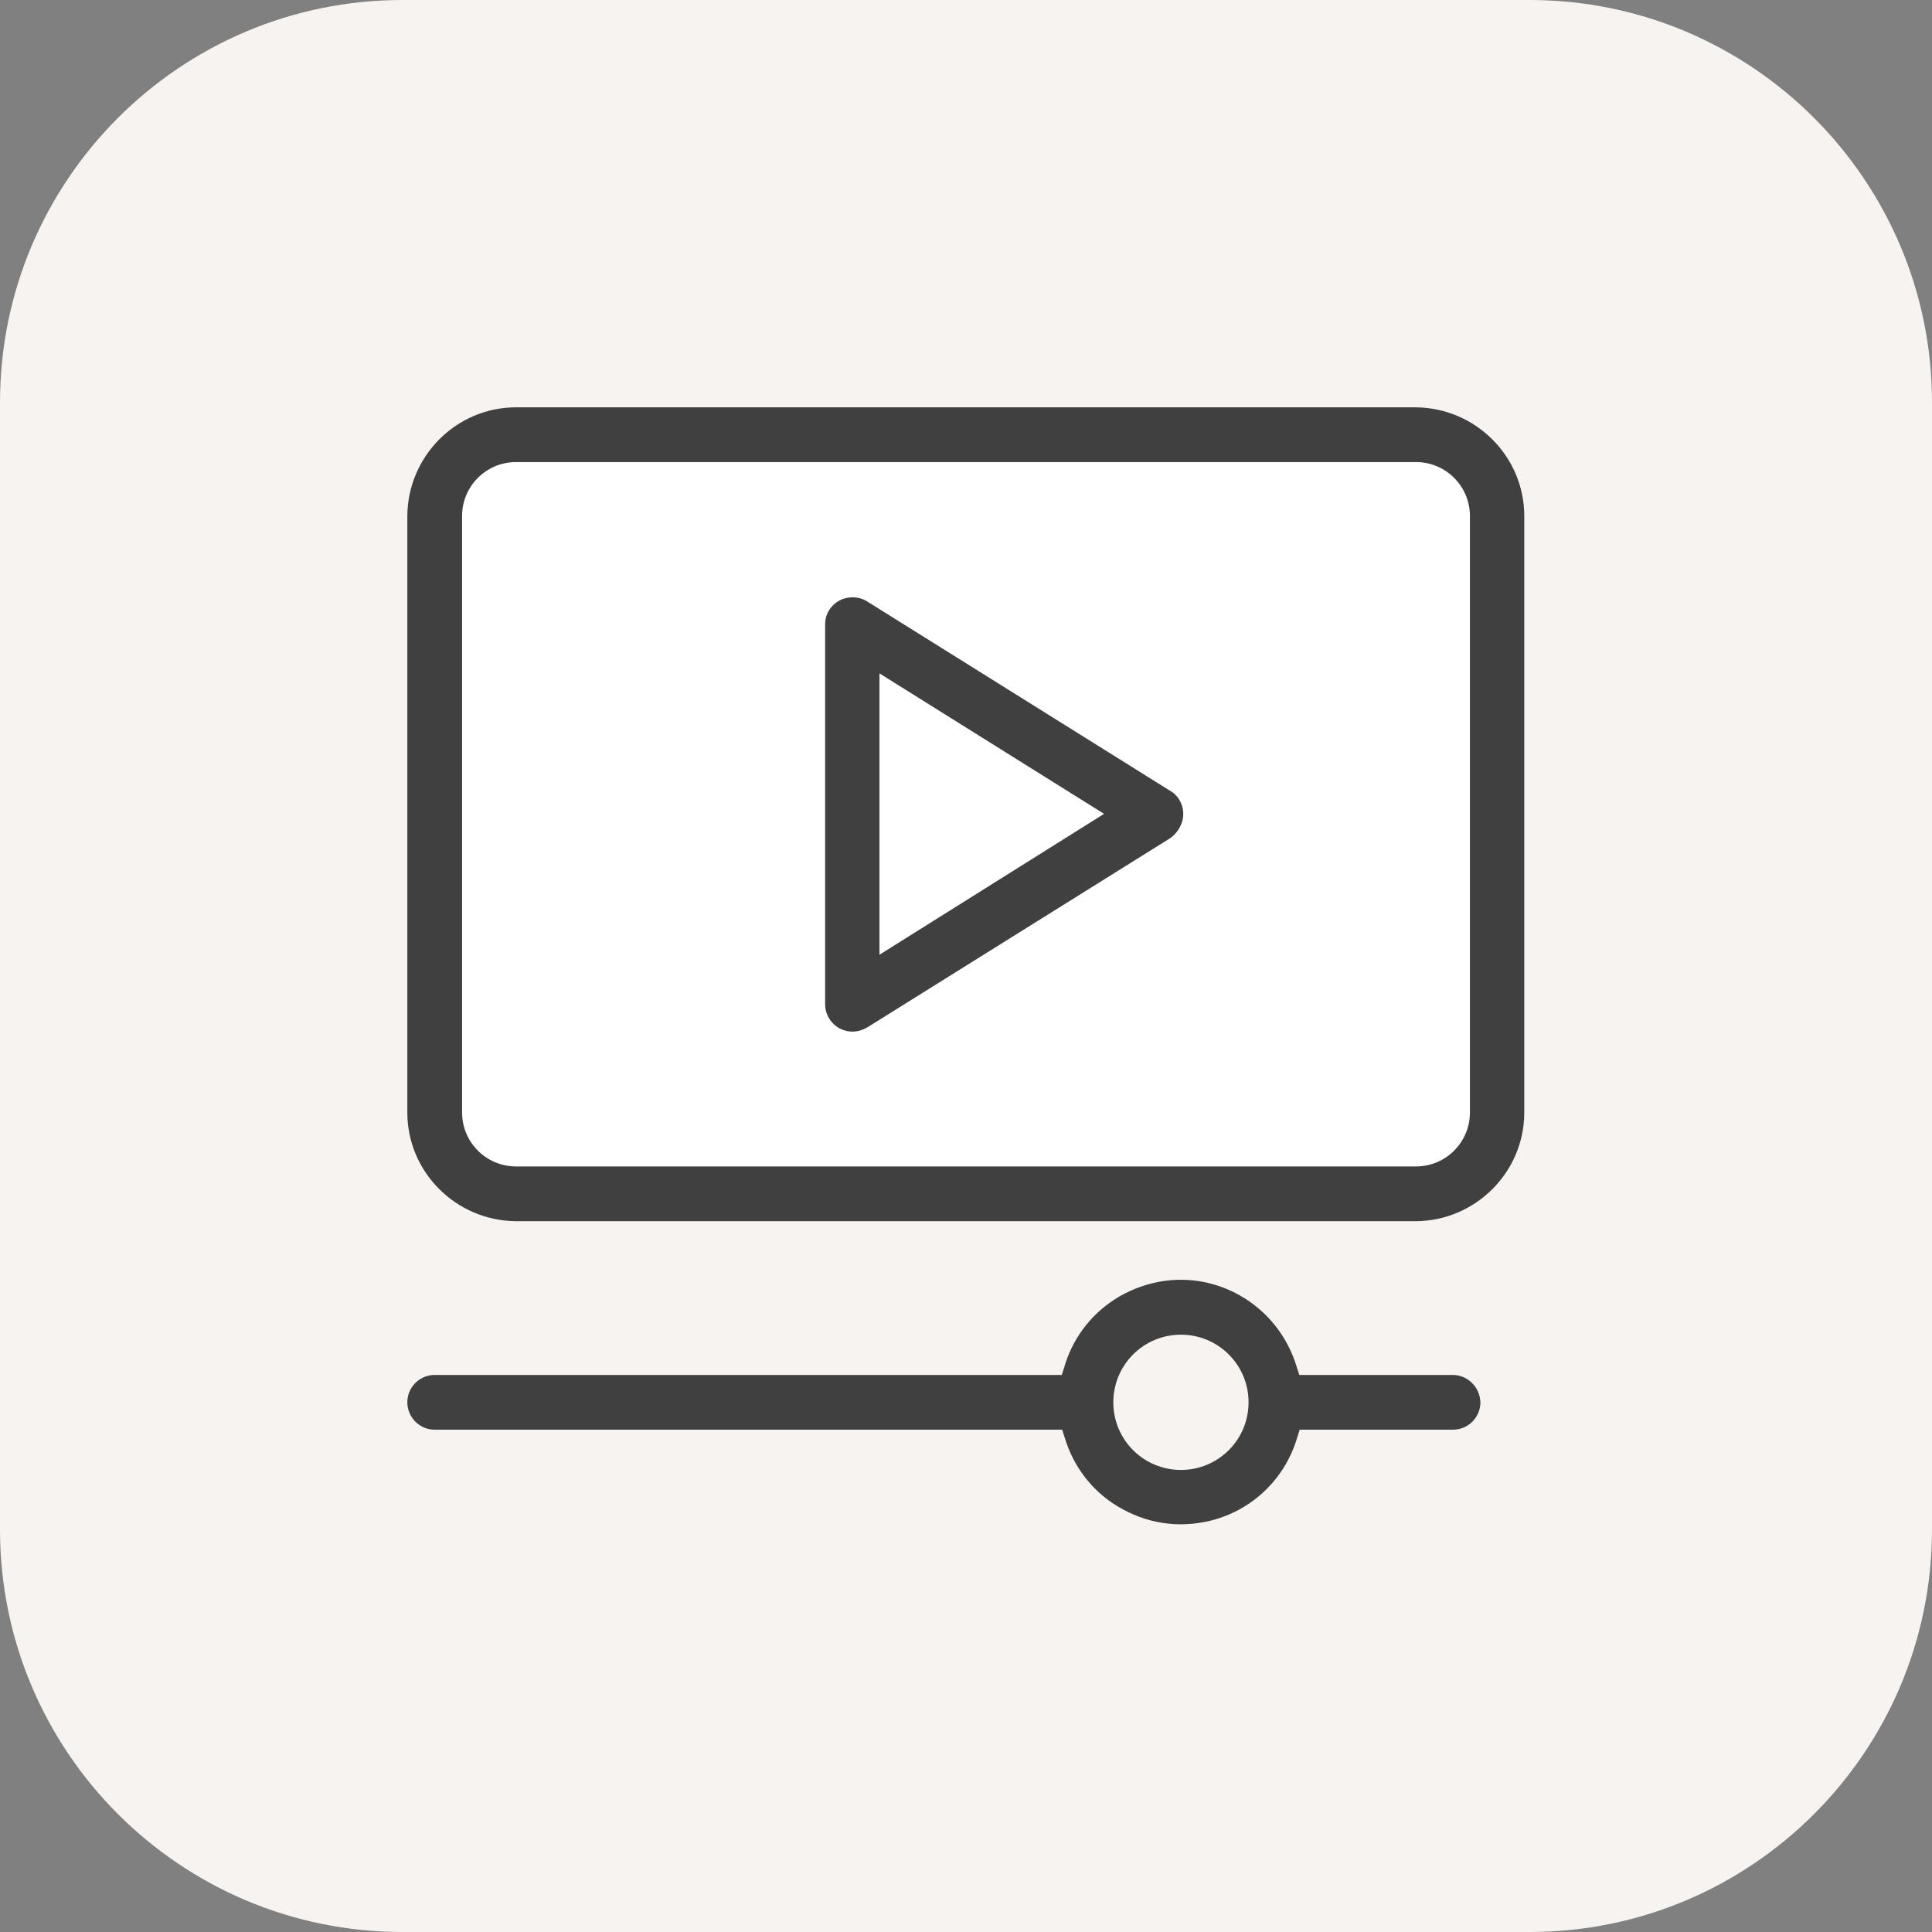 <?xml version="1.0" encoding="UTF-8"?> <!-- Generator: Adobe Illustrator 25.3.1, SVG Export Plug-In . SVG Version: 6.00 Build 0) --> <svg xmlns="http://www.w3.org/2000/svg" xmlns:xlink="http://www.w3.org/1999/xlink" id="Слой_1" x="0px" y="0px" viewBox="0 0 48 48" style="enable-background:new 0 0 48 48;" xml:space="preserve"><rect x="0" y="0" width="48" height="48" fill="#808080" stroke="none"/> <style type="text/css"> .st0{fill:#F7F3F0;} .st1{fill:#FFFFFF;} .st2{fill:#404040;} </style> <g> <path class="st0" d="M38,48H10C4.48,48,0,43.52,0,38V10C0,4.48,4.48,0,10,0h28c5.52,0,10,4.48,10,10v28C48,43.52,43.52,48,38,48z"></path> <g> <path class="st1" d="M36.52,27.64c0,0.74-0.6,1.34-1.34,1.34H12.82c-0.74,0-1.34-0.6-1.34-1.34V12.82c0-0.74,0.6-1.34,1.34-1.34 h22.36c0.74,0,1.34,0.6,1.34,1.34V27.64z"></path> <g> <path class="st2" d="M36.09,34.16h-3.81l-0.06-0.19c-0.23-0.77-0.74-1.41-1.44-1.8c-0.71-0.39-1.52-0.48-2.29-0.25 c-0.99,0.29-1.76,1.05-2.05,2.05l-0.06,0.19H10.8c-0.37,0-0.68,0.3-0.68,0.68c0,0.37,0.3,0.68,0.68,0.68h15.59l0.06,0.19 c0.23,0.77,0.74,1.41,1.45,1.79c0.71,0.39,1.52,0.47,2.29,0.25c0.99-0.29,1.75-1.05,2.04-2.04l0.06-0.19h3.81 c0.37,0,0.68-0.3,0.68-0.68C36.77,34.47,36.47,34.16,36.09,34.16z M29.34,36.52c-0.93,0-1.68-0.75-1.68-1.68s0.75-1.68,1.68-1.68 s1.68,0.75,1.68,1.68S30.27,36.52,29.34,36.52z"></path> <path class="st2" d="M37.87,27.64V12.82c0-1.48-1.21-2.69-2.7-2.7H12.82c-1.48,0-2.69,1.21-2.7,2.7v14.82 c0,1.48,1.21,2.69,2.7,2.7h22.36C36.66,30.33,37.87,29.12,37.87,27.64z M36.52,27.64c0,0.74-0.6,1.34-1.34,1.34H12.82 c-0.74,0-1.34-0.6-1.34-1.34V12.82c0-0.74,0.6-1.34,1.34-1.34h22.36c0.74,0,1.34,0.6,1.34,1.34V27.64z"></path> <path class="st2" d="M29.38,20.38c0.04-0.18,0.01-0.36-0.08-0.51c-0.04-0.07-0.1-0.13-0.16-0.18l-7.6-4.75 c-0.11-0.07-0.24-0.1-0.36-0.1c-0.23,0-0.45,0.11-0.58,0.32c-0.07,0.11-0.1,0.23-0.1,0.36v9.43c0,0.37,0.3,0.68,0.68,0.68 c0.13,0,0.25-0.04,0.36-0.1l7.54-4.71C29.23,20.71,29.33,20.56,29.38,20.38z M21.85,23.72v-6.99l5.58,3.49L21.85,23.72z"></path> </g> </g> </g> </svg> 